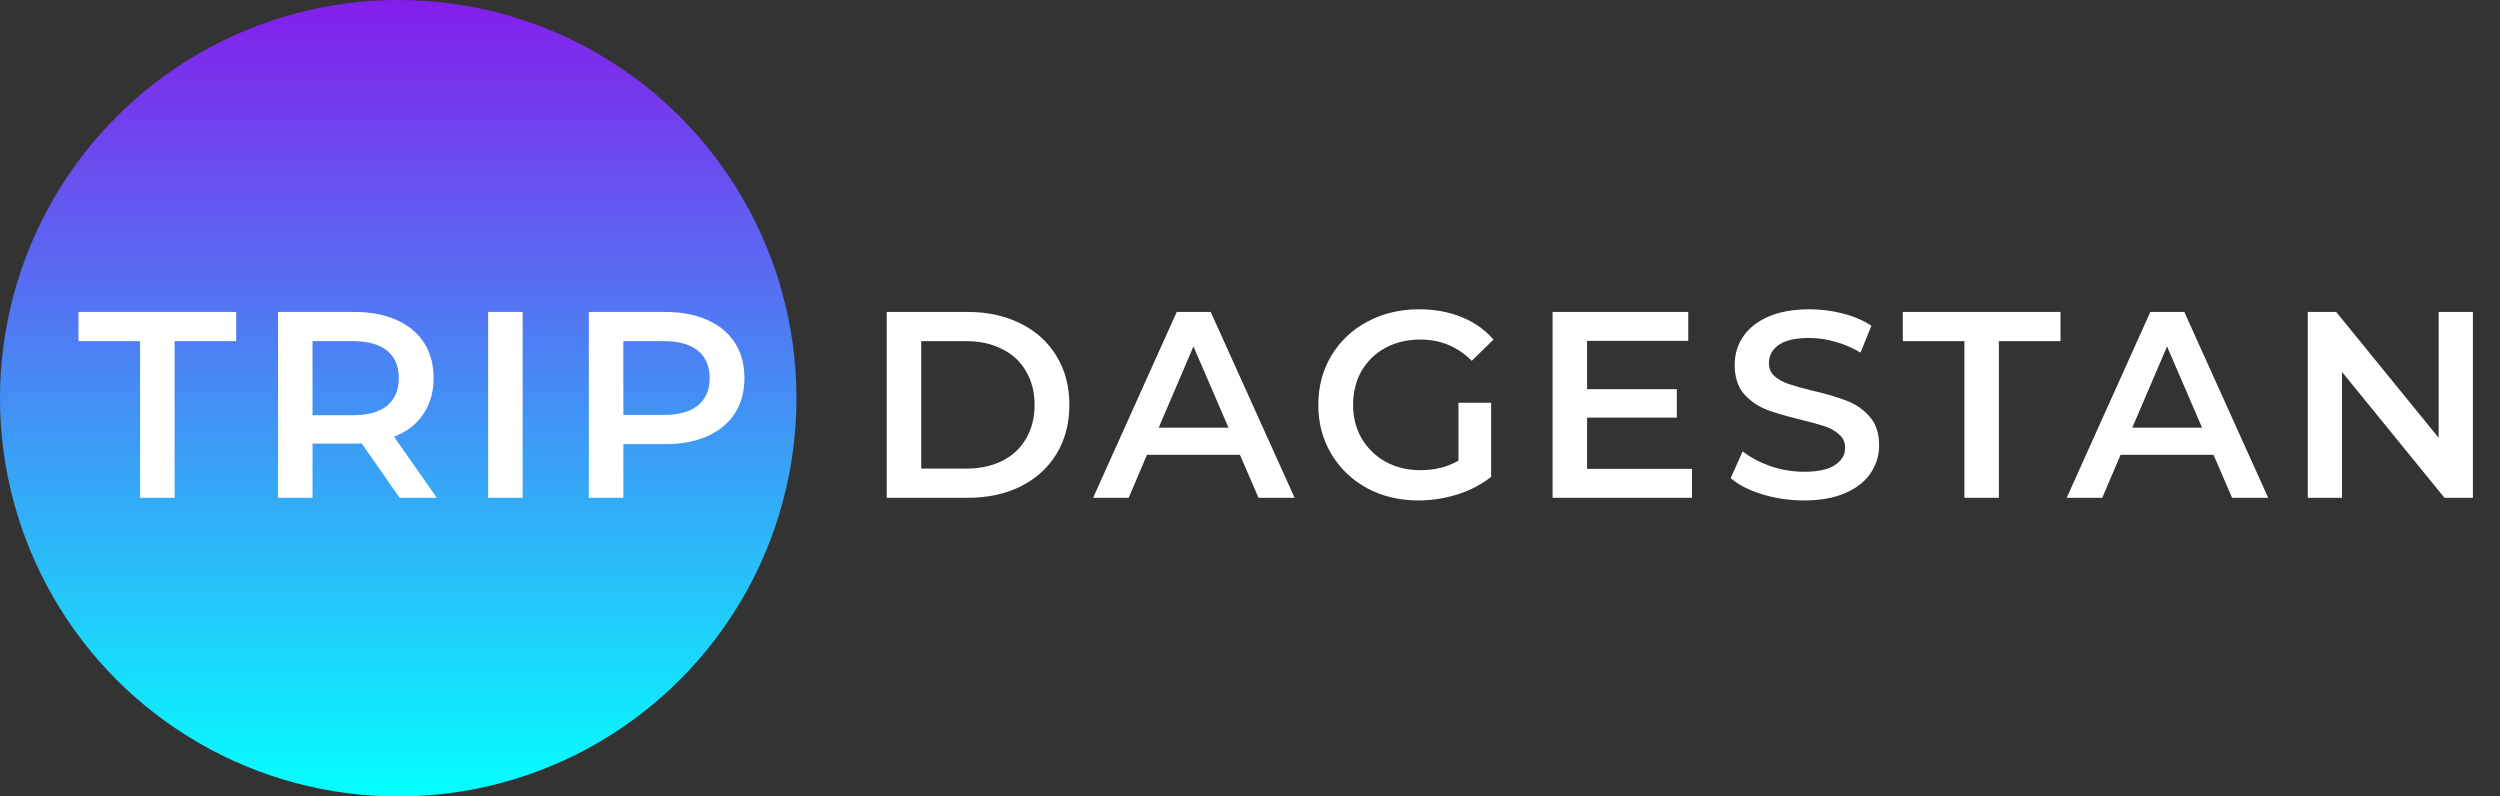 <?xml version="1.0" encoding="UTF-8"?> <svg xmlns="http://www.w3.org/2000/svg" width="226" height="72" viewBox="0 0 226 72" fill="none"><rect x="0" y="0" width="226" height="72" fill="#333333" stroke="none"/> <circle cx="36" cy="36" r="36" fill="url(#paint0_linear)"></circle> <path d="M12.664 30.84H7.096V28.2H21.352V30.84H15.784V45H12.664V30.84ZM36.126 45L32.694 40.08C32.55 40.096 32.334 40.104 32.045 40.104H28.253V45H25.134V28.2H32.045C33.502 28.2 34.766 28.44 35.837 28.92C36.925 29.4 37.758 30.088 38.334 30.984C38.91 31.88 39.197 32.944 39.197 34.176C39.197 35.44 38.886 36.528 38.261 37.44C37.654 38.352 36.773 39.032 35.621 39.48L39.486 45H36.126ZM36.053 34.176C36.053 33.104 35.702 32.28 34.998 31.704C34.294 31.128 33.261 30.84 31.901 30.84H28.253V37.536H31.901C33.261 37.536 34.294 37.248 34.998 36.672C35.702 36.08 36.053 35.248 36.053 34.176ZM44.128 28.2H47.248V45H44.128V28.2ZM60.144 28.2C61.6 28.2 62.864 28.44 63.936 28.92C65.024 29.4 65.856 30.088 66.432 30.984C67.008 31.88 67.296 32.944 67.296 34.176C67.296 35.392 67.008 36.456 66.432 37.368C65.856 38.264 65.024 38.952 63.936 39.432C62.864 39.912 61.6 40.152 60.144 40.152H56.352V45H53.232V28.2H60.144ZM60 37.512C61.36 37.512 62.392 37.224 63.096 36.648C63.8 36.072 64.152 35.248 64.152 34.176C64.152 33.104 63.8 32.28 63.096 31.704C62.392 31.128 61.36 30.84 60 30.84H56.352V37.512H60ZM80.159 28.2H87.503C89.295 28.2 90.887 28.552 92.279 29.256C93.671 29.944 94.751 30.928 95.519 32.208C96.287 33.472 96.671 34.936 96.671 36.6C96.671 38.264 96.287 39.736 95.519 41.016C94.751 42.28 93.671 43.264 92.279 43.968C90.887 44.656 89.295 45 87.503 45H80.159V28.2ZM87.359 42.36C88.591 42.36 89.671 42.128 90.599 41.664C91.543 41.184 92.263 40.512 92.759 39.648C93.271 38.768 93.527 37.752 93.527 36.6C93.527 35.448 93.271 34.44 92.759 33.576C92.263 32.696 91.543 32.024 90.599 31.56C89.671 31.08 88.591 30.84 87.359 30.84H83.279V42.36H87.359ZM112.089 41.112H103.689L102.033 45H98.817L106.377 28.2H109.449L117.033 45H113.769L112.089 41.112ZM111.057 38.664L107.889 31.32L104.745 38.664H111.057ZM131.847 36.408H134.799V43.104C133.935 43.792 132.927 44.32 131.775 44.688C130.623 45.056 129.439 45.24 128.223 45.24C126.511 45.24 124.967 44.872 123.591 44.136C122.215 43.384 121.135 42.352 120.351 41.04C119.567 39.728 119.175 38.248 119.175 36.6C119.175 34.952 119.567 33.472 120.351 32.16C121.135 30.848 122.215 29.824 123.591 29.088C124.983 28.336 126.543 27.96 128.271 27.96C129.679 27.96 130.959 28.192 132.111 28.656C133.263 29.12 134.231 29.8 135.015 30.696L133.047 32.616C131.767 31.336 130.223 30.696 128.415 30.696C127.231 30.696 126.175 30.944 125.247 31.44C124.335 31.936 123.615 32.632 123.087 33.528C122.575 34.424 122.319 35.448 122.319 36.6C122.319 37.72 122.575 38.728 123.087 39.624C123.615 40.52 124.335 41.224 125.247 41.736C126.175 42.248 127.223 42.504 128.391 42.504C129.703 42.504 130.855 42.216 131.847 41.64V36.408ZM152.954 42.384V45H140.354V28.2H152.618V30.816H143.474V35.184H151.586V37.752H143.474V42.384H152.954ZM163.08 45.24C161.784 45.24 160.528 45.056 159.312 44.688C158.112 44.32 157.16 43.832 156.456 43.224L157.536 40.8C158.224 41.344 159.064 41.792 160.056 42.144C161.064 42.48 162.072 42.648 163.08 42.648C164.328 42.648 165.256 42.448 165.864 42.048C166.488 41.648 166.8 41.12 166.8 40.464C166.8 39.984 166.624 39.592 166.272 39.288C165.936 38.968 165.504 38.72 164.976 38.544C164.448 38.368 163.728 38.168 162.816 37.944C161.536 37.64 160.496 37.336 159.696 37.032C158.912 36.728 158.232 36.256 157.656 35.616C157.096 34.96 156.816 34.08 156.816 32.976C156.816 32.048 157.064 31.208 157.56 30.456C158.072 29.688 158.832 29.08 159.84 28.632C160.864 28.184 162.112 27.96 163.584 27.96C164.608 27.96 165.616 28.088 166.608 28.344C167.6 28.6 168.456 28.968 169.176 29.448L168.192 31.872C167.456 31.44 166.688 31.112 165.888 30.888C165.088 30.664 164.312 30.552 163.56 30.552C162.328 30.552 161.408 30.76 160.8 31.176C160.208 31.592 159.912 32.144 159.912 32.832C159.912 33.312 160.08 33.704 160.416 34.008C160.768 34.312 161.208 34.552 161.736 34.728C162.264 34.904 162.984 35.104 163.896 35.328C165.144 35.616 166.168 35.92 166.968 36.24C167.768 36.544 168.448 37.016 169.008 37.656C169.584 38.296 169.872 39.16 169.872 40.248C169.872 41.176 169.616 42.016 169.104 42.768C168.608 43.52 167.848 44.12 166.824 44.568C165.8 45.016 164.552 45.24 163.08 45.24ZM177.58 30.84H172.012V28.2H186.268V30.84H180.7V45H177.58V30.84ZM200.101 41.112H191.701L190.045 45H186.829L194.389 28.2H197.461L205.045 45H201.781L200.101 41.112ZM199.069 38.664L195.901 31.32L192.757 38.664H199.069ZM223.55 28.2V45H220.982L211.718 33.624V45H208.622V28.2H211.19L220.454 39.576V28.2H223.55Z" fill="white"></path> <defs> <linearGradient id="paint0_linear" x1="36" y1="0" x2="36" y2="72" gradientUnits="userSpaceOnUse"> <stop stop-color="#841EEB"></stop> <stop offset="1" stop-color="#04FFFF"></stop> </linearGradient> </defs> </svg> 